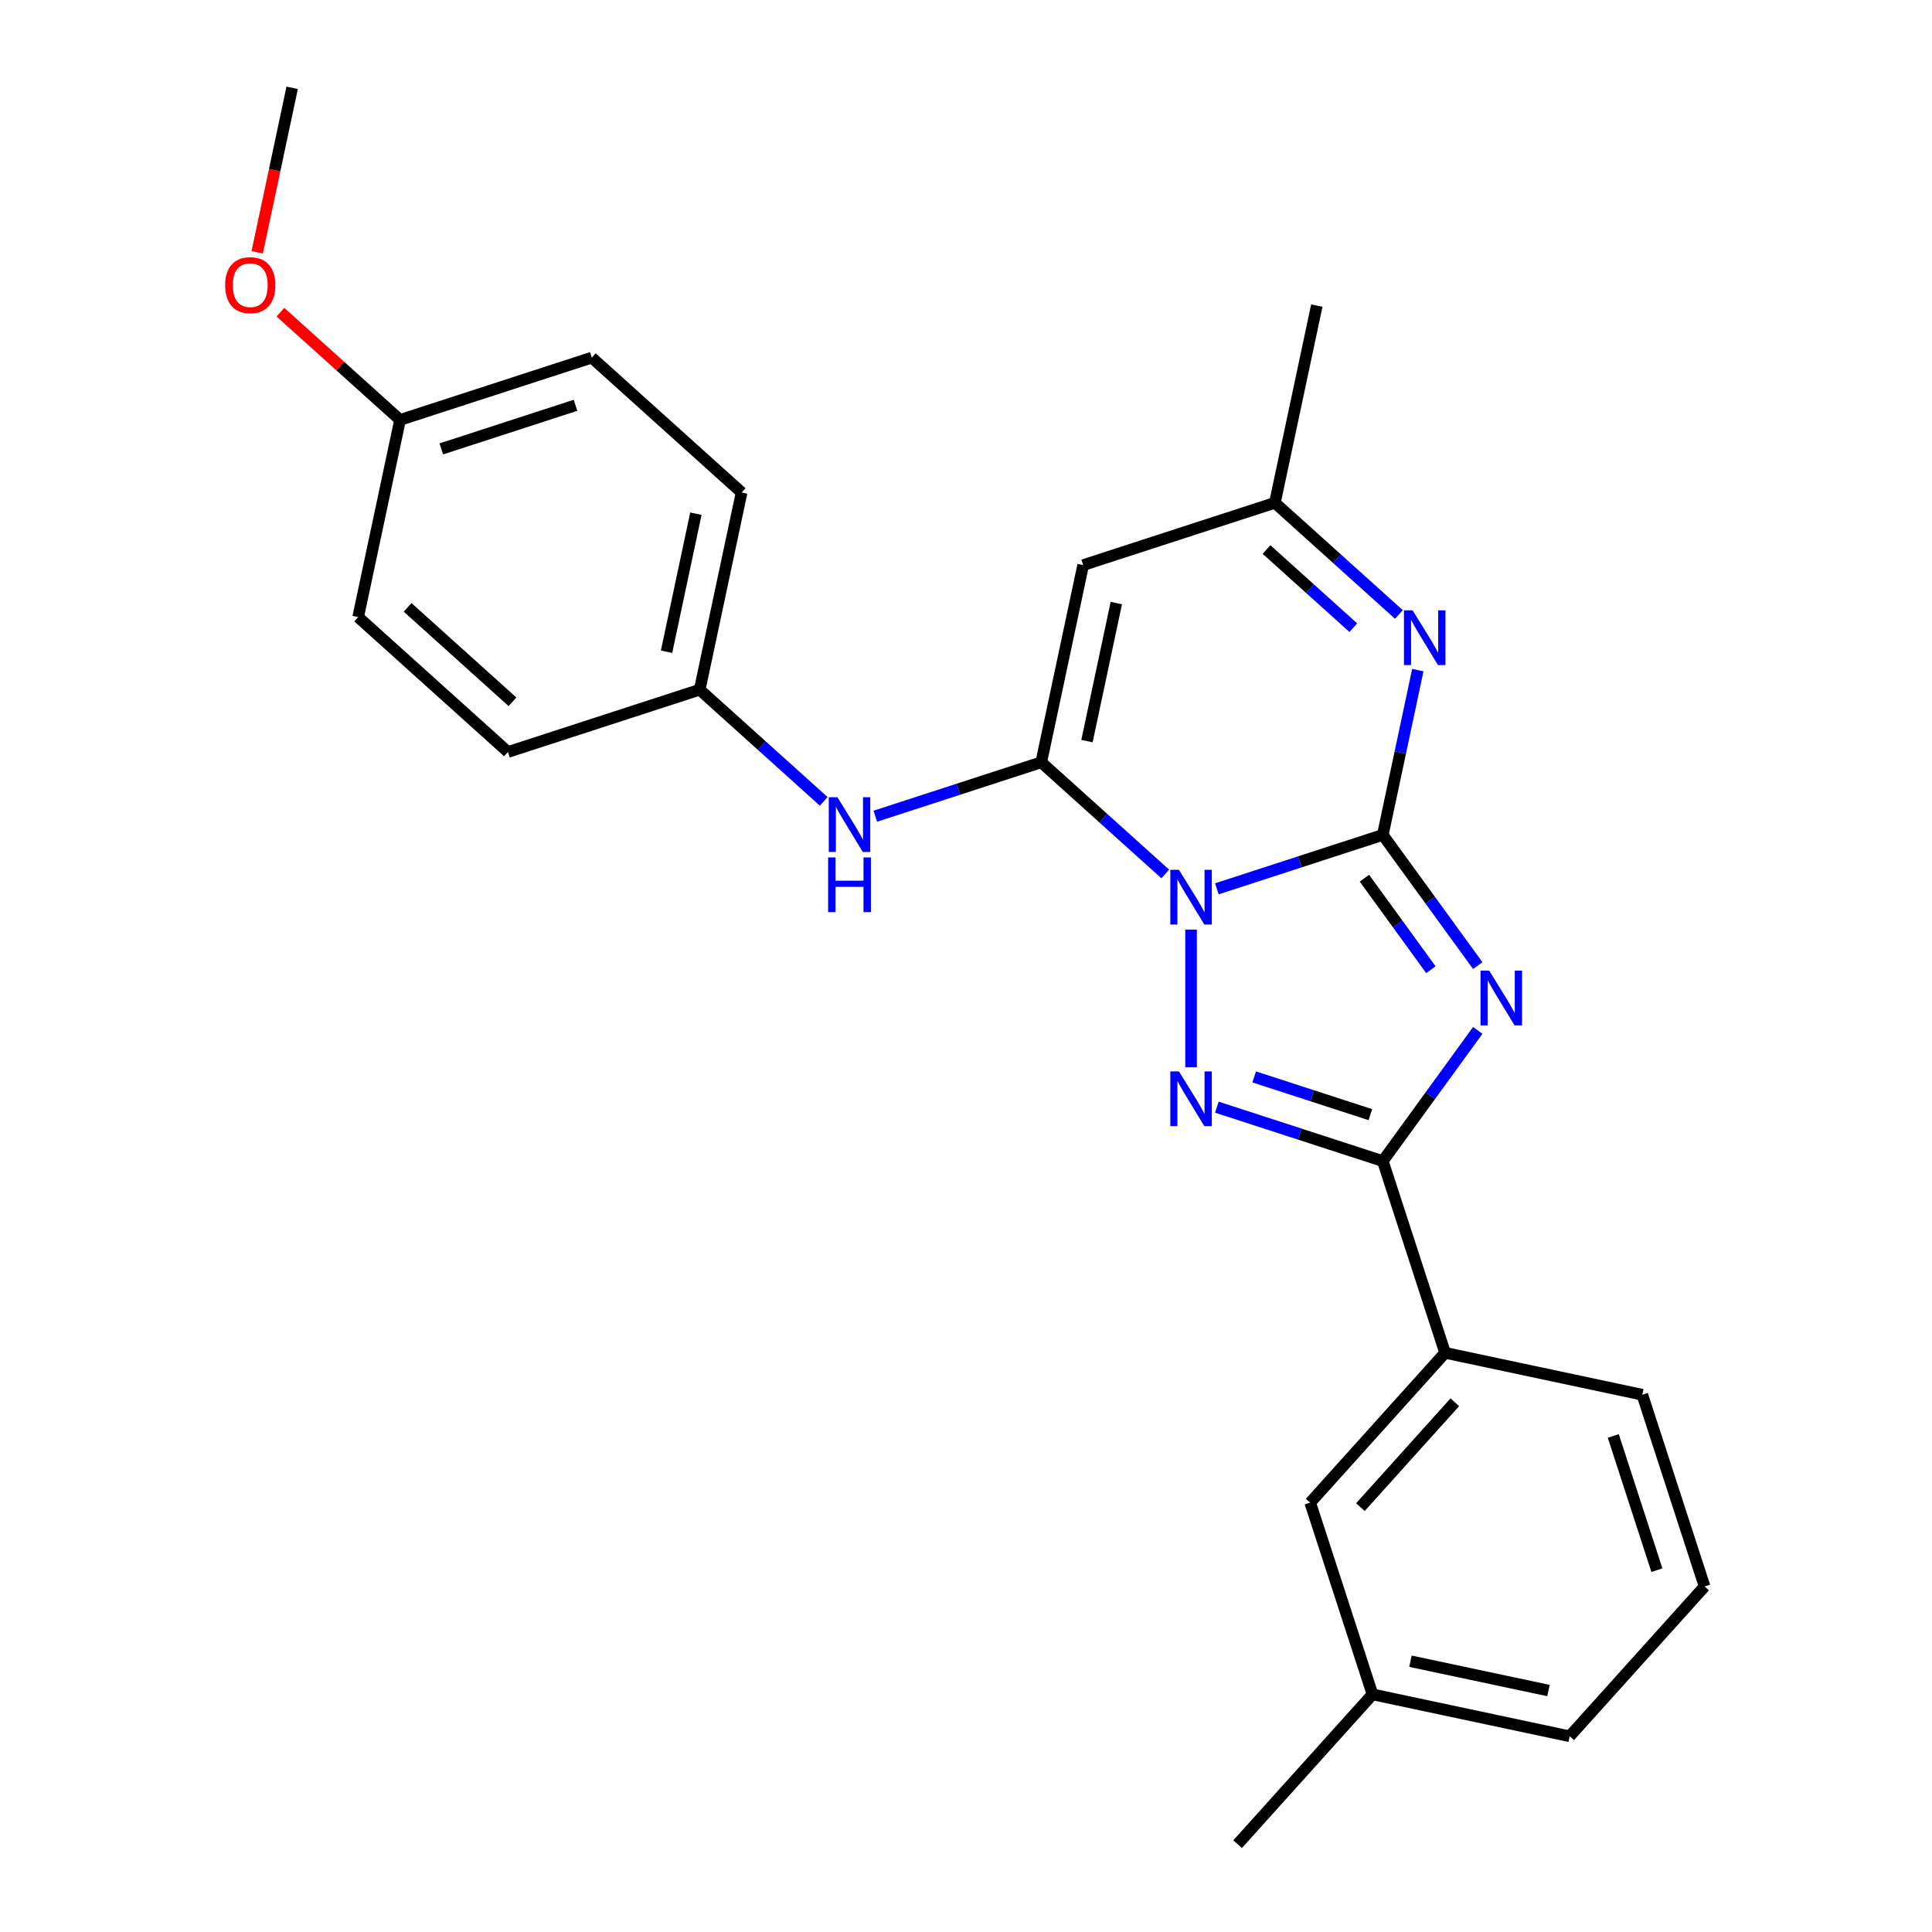 <?xml version='1.0' encoding='iso-8859-1'?>
<svg version='1.1' baseProfile='full'
              xmlns='http://www.w3.org/2000/svg'
                      xmlns:rdkit='http://www.rdkit.org/xml'
                      xmlns:xlink='http://www.w3.org/1999/xlink'
                  xml:space='preserve'
width='1000px' height='1000px' viewBox='0 0 1000 1000'>
<!-- END OF HEADER -->
<rect style='opacity:1.0;fill:#FFFFFF;stroke:none' width='1000' height='1000' x='0' y='0'> </rect>
<path class='bond-0' d='M 629.842,460.047 L 672.787,446.093' style='fill:none;fill-rule:evenodd;stroke:#0000FF;stroke-width:6px;stroke-linecap:butt;stroke-linejoin:miter;stroke-opacity:1' />
<path class='bond-0' d='M 672.787,446.093 L 715.733,432.14' style='fill:none;fill-rule:evenodd;stroke:#000000;stroke-width:6px;stroke-linecap:butt;stroke-linejoin:miter;stroke-opacity:1' />
<path class='bond-2' d='M 603.144,452.365 L 571.046,423.464' style='fill:none;fill-rule:evenodd;stroke:#0000FF;stroke-width:6px;stroke-linecap:butt;stroke-linejoin:miter;stroke-opacity:1' />
<path class='bond-2' d='M 571.046,423.464 L 538.948,394.563' style='fill:none;fill-rule:evenodd;stroke:#000000;stroke-width:6px;stroke-linecap:butt;stroke-linejoin:miter;stroke-opacity:1' />
<path class='bond-3' d='M 616.493,481.153 L 616.493,552.382' style='fill:none;fill-rule:evenodd;stroke:#0000FF;stroke-width:6px;stroke-linecap:butt;stroke-linejoin:miter;stroke-opacity:1' />
<path class='bond-1' d='M 715.733,432.14 L 740.308,465.964' style='fill:none;fill-rule:evenodd;stroke:#000000;stroke-width:6px;stroke-linecap:butt;stroke-linejoin:miter;stroke-opacity:1' />
<path class='bond-1' d='M 740.308,465.964 L 764.883,499.789' style='fill:none;fill-rule:evenodd;stroke:#0000FF;stroke-width:6px;stroke-linecap:butt;stroke-linejoin:miter;stroke-opacity:1' />
<path class='bond-1' d='M 706.222,454.554 L 723.424,478.231' style='fill:none;fill-rule:evenodd;stroke:#000000;stroke-width:6px;stroke-linecap:butt;stroke-linejoin:miter;stroke-opacity:1' />
<path class='bond-1' d='M 723.424,478.231 L 740.627,501.909' style='fill:none;fill-rule:evenodd;stroke:#0000FF;stroke-width:6px;stroke-linecap:butt;stroke-linejoin:miter;stroke-opacity:1' />
<path class='bond-5' d='M 715.733,432.14 L 724.798,389.491' style='fill:none;fill-rule:evenodd;stroke:#000000;stroke-width:6px;stroke-linecap:butt;stroke-linejoin:miter;stroke-opacity:1' />
<path class='bond-5' d='M 724.798,389.491 L 733.863,346.842' style='fill:none;fill-rule:evenodd;stroke:#0000FF;stroke-width:6px;stroke-linecap:butt;stroke-linejoin:miter;stroke-opacity:1' />
<path class='bond-25' d='M 764.883,533.327 L 740.308,567.151' style='fill:none;fill-rule:evenodd;stroke:#0000FF;stroke-width:6px;stroke-linecap:butt;stroke-linejoin:miter;stroke-opacity:1' />
<path class='bond-25' d='M 740.308,567.151 L 715.733,600.976' style='fill:none;fill-rule:evenodd;stroke:#000000;stroke-width:6px;stroke-linecap:butt;stroke-linejoin:miter;stroke-opacity:1' />
<path class='bond-6' d='M 538.948,394.563 L 560.643,292.496' style='fill:none;fill-rule:evenodd;stroke:#000000;stroke-width:6px;stroke-linecap:butt;stroke-linejoin:miter;stroke-opacity:1' />
<path class='bond-6' d='M 562.616,383.592 L 577.802,312.145' style='fill:none;fill-rule:evenodd;stroke:#000000;stroke-width:6px;stroke-linecap:butt;stroke-linejoin:miter;stroke-opacity:1' />
<path class='bond-8' d='M 538.948,394.563 L 496.003,408.517' style='fill:none;fill-rule:evenodd;stroke:#000000;stroke-width:6px;stroke-linecap:butt;stroke-linejoin:miter;stroke-opacity:1' />
<path class='bond-8' d='M 496.003,408.517 L 453.057,422.471' style='fill:none;fill-rule:evenodd;stroke:#0000FF;stroke-width:6px;stroke-linecap:butt;stroke-linejoin:miter;stroke-opacity:1' />
<path class='bond-4' d='M 629.842,573.069 L 672.787,587.022' style='fill:none;fill-rule:evenodd;stroke:#0000FF;stroke-width:6px;stroke-linecap:butt;stroke-linejoin:miter;stroke-opacity:1' />
<path class='bond-4' d='M 672.787,587.022 L 715.733,600.976' style='fill:none;fill-rule:evenodd;stroke:#000000;stroke-width:6px;stroke-linecap:butt;stroke-linejoin:miter;stroke-opacity:1' />
<path class='bond-4' d='M 649.174,557.407 L 679.236,567.175' style='fill:none;fill-rule:evenodd;stroke:#0000FF;stroke-width:6px;stroke-linecap:butt;stroke-linejoin:miter;stroke-opacity:1' />
<path class='bond-4' d='M 679.236,567.175 L 709.298,576.942' style='fill:none;fill-rule:evenodd;stroke:#000000;stroke-width:6px;stroke-linecap:butt;stroke-linejoin:miter;stroke-opacity:1' />
<path class='bond-9' d='M 715.733,600.976 L 747.978,700.216' style='fill:none;fill-rule:evenodd;stroke:#000000;stroke-width:6px;stroke-linecap:butt;stroke-linejoin:miter;stroke-opacity:1' />
<path class='bond-26' d='M 724.079,318.054 L 691.981,289.153' style='fill:none;fill-rule:evenodd;stroke:#0000FF;stroke-width:6px;stroke-linecap:butt;stroke-linejoin:miter;stroke-opacity:1' />
<path class='bond-26' d='M 691.981,289.153 L 659.883,260.251' style='fill:none;fill-rule:evenodd;stroke:#000000;stroke-width:6px;stroke-linecap:butt;stroke-linejoin:miter;stroke-opacity:1' />
<path class='bond-26' d='M 700.485,324.892 L 678.016,304.662' style='fill:none;fill-rule:evenodd;stroke:#0000FF;stroke-width:6px;stroke-linecap:butt;stroke-linejoin:miter;stroke-opacity:1' />
<path class='bond-26' d='M 678.016,304.662 L 655.548,284.431' style='fill:none;fill-rule:evenodd;stroke:#000000;stroke-width:6px;stroke-linecap:butt;stroke-linejoin:miter;stroke-opacity:1' />
<path class='bond-7' d='M 560.643,292.496 L 659.883,260.251' style='fill:none;fill-rule:evenodd;stroke:#000000;stroke-width:6px;stroke-linecap:butt;stroke-linejoin:miter;stroke-opacity:1' />
<path class='bond-20' d='M 659.883,260.251 L 681.578,158.185' style='fill:none;fill-rule:evenodd;stroke:#000000;stroke-width:6px;stroke-linecap:butt;stroke-linejoin:miter;stroke-opacity:1' />
<path class='bond-11' d='M 426.36,414.789 L 394.262,385.887' style='fill:none;fill-rule:evenodd;stroke:#0000FF;stroke-width:6px;stroke-linecap:butt;stroke-linejoin:miter;stroke-opacity:1' />
<path class='bond-11' d='M 394.262,385.887 L 362.163,356.986' style='fill:none;fill-rule:evenodd;stroke:#000000;stroke-width:6px;stroke-linecap:butt;stroke-linejoin:miter;stroke-opacity:1' />
<path class='bond-10' d='M 747.978,700.216 L 678.156,777.761' style='fill:none;fill-rule:evenodd;stroke:#000000;stroke-width:6px;stroke-linecap:butt;stroke-linejoin:miter;stroke-opacity:1' />
<path class='bond-10' d='M 753.013,725.812 L 704.138,780.094' style='fill:none;fill-rule:evenodd;stroke:#000000;stroke-width:6px;stroke-linecap:butt;stroke-linejoin:miter;stroke-opacity:1' />
<path class='bond-19' d='M 747.978,700.216 L 850.044,721.911' style='fill:none;fill-rule:evenodd;stroke:#000000;stroke-width:6px;stroke-linecap:butt;stroke-linejoin:miter;stroke-opacity:1' />
<path class='bond-13' d='M 678.156,777.761 L 710.401,877.001' style='fill:none;fill-rule:evenodd;stroke:#000000;stroke-width:6px;stroke-linecap:butt;stroke-linejoin:miter;stroke-opacity:1' />
<path class='bond-14' d='M 362.163,356.986 L 262.924,389.231' style='fill:none;fill-rule:evenodd;stroke:#000000;stroke-width:6px;stroke-linecap:butt;stroke-linejoin:miter;stroke-opacity:1' />
<path class='bond-15' d='M 362.163,356.986 L 383.858,254.92' style='fill:none;fill-rule:evenodd;stroke:#000000;stroke-width:6px;stroke-linecap:butt;stroke-linejoin:miter;stroke-opacity:1' />
<path class='bond-15' d='M 345.004,337.337 L 360.191,265.891' style='fill:none;fill-rule:evenodd;stroke:#000000;stroke-width:6px;stroke-linecap:butt;stroke-linejoin:miter;stroke-opacity:1' />
<path class='bond-12' d='M 207.074,217.343 L 306.314,185.098' style='fill:none;fill-rule:evenodd;stroke:#000000;stroke-width:6px;stroke-linecap:butt;stroke-linejoin:miter;stroke-opacity:1' />
<path class='bond-12' d='M 228.409,232.354 L 297.877,209.783' style='fill:none;fill-rule:evenodd;stroke:#000000;stroke-width:6px;stroke-linecap:butt;stroke-linejoin:miter;stroke-opacity:1' />
<path class='bond-18' d='M 207.074,217.343 L 176.106,189.459' style='fill:none;fill-rule:evenodd;stroke:#000000;stroke-width:6px;stroke-linecap:butt;stroke-linejoin:miter;stroke-opacity:1' />
<path class='bond-18' d='M 176.106,189.459 L 145.138,161.575' style='fill:none;fill-rule:evenodd;stroke:#FF0000;stroke-width:6px;stroke-linecap:butt;stroke-linejoin:miter;stroke-opacity:1' />
<path class='bond-27' d='M 207.074,217.343 L 185.379,319.409' style='fill:none;fill-rule:evenodd;stroke:#000000;stroke-width:6px;stroke-linecap:butt;stroke-linejoin:miter;stroke-opacity:1' />
<path class='bond-23' d='M 710.401,877.001 L 640.579,954.545' style='fill:none;fill-rule:evenodd;stroke:#000000;stroke-width:6px;stroke-linecap:butt;stroke-linejoin:miter;stroke-opacity:1' />
<path class='bond-28' d='M 710.401,877.001 L 812.467,898.696' style='fill:none;fill-rule:evenodd;stroke:#000000;stroke-width:6px;stroke-linecap:butt;stroke-linejoin:miter;stroke-opacity:1' />
<path class='bond-28' d='M 730.05,859.842 L 801.496,875.028' style='fill:none;fill-rule:evenodd;stroke:#000000;stroke-width:6px;stroke-linecap:butt;stroke-linejoin:miter;stroke-opacity:1' />
<path class='bond-16' d='M 262.924,389.231 L 185.379,319.409' style='fill:none;fill-rule:evenodd;stroke:#000000;stroke-width:6px;stroke-linecap:butt;stroke-linejoin:miter;stroke-opacity:1' />
<path class='bond-16' d='M 265.256,363.249 L 210.975,314.374' style='fill:none;fill-rule:evenodd;stroke:#000000;stroke-width:6px;stroke-linecap:butt;stroke-linejoin:miter;stroke-opacity:1' />
<path class='bond-17' d='M 383.858,254.92 L 306.314,185.098' style='fill:none;fill-rule:evenodd;stroke:#000000;stroke-width:6px;stroke-linecap:butt;stroke-linejoin:miter;stroke-opacity:1' />
<path class='bond-24' d='M 133.127,130.592 L 142.176,88.023' style='fill:none;fill-rule:evenodd;stroke:#FF0000;stroke-width:6px;stroke-linecap:butt;stroke-linejoin:miter;stroke-opacity:1' />
<path class='bond-24' d='M 142.176,88.023 L 151.224,45.455' style='fill:none;fill-rule:evenodd;stroke:#000000;stroke-width:6px;stroke-linecap:butt;stroke-linejoin:miter;stroke-opacity:1' />
<path class='bond-21' d='M 850.044,721.911 L 882.289,821.151' style='fill:none;fill-rule:evenodd;stroke:#000000;stroke-width:6px;stroke-linecap:butt;stroke-linejoin:miter;stroke-opacity:1' />
<path class='bond-21' d='M 835.033,743.246 L 857.604,812.714' style='fill:none;fill-rule:evenodd;stroke:#000000;stroke-width:6px;stroke-linecap:butt;stroke-linejoin:miter;stroke-opacity:1' />
<path class='bond-22' d='M 882.289,821.151 L 812.467,898.696' style='fill:none;fill-rule:evenodd;stroke:#000000;stroke-width:6px;stroke-linecap:butt;stroke-linejoin:miter;stroke-opacity:1' />
<path  class='atom-0' d='M 610.233 450.225
L 619.513 465.225
Q 620.433 466.705, 621.913 469.385
Q 623.393 472.065, 623.473 472.225
L 623.473 450.225
L 627.233 450.225
L 627.233 478.545
L 623.353 478.545
L 613.393 462.145
Q 612.233 460.225, 610.993 458.025
Q 609.793 455.825, 609.433 455.145
L 609.433 478.545
L 605.753 478.545
L 605.753 450.225
L 610.233 450.225
' fill='#0000FF'/>
<path  class='atom-2' d='M 770.806 502.398
L 780.086 517.398
Q 781.006 518.878, 782.486 521.558
Q 783.966 524.238, 784.046 524.398
L 784.046 502.398
L 787.806 502.398
L 787.806 530.718
L 783.926 530.718
L 773.966 514.318
Q 772.806 512.398, 771.566 510.198
Q 770.366 507.998, 770.006 507.318
L 770.006 530.718
L 766.326 530.718
L 766.326 502.398
L 770.806 502.398
' fill='#0000FF'/>
<path  class='atom-4' d='M 610.233 554.571
L 619.513 569.571
Q 620.433 571.051, 621.913 573.731
Q 623.393 576.411, 623.473 576.571
L 623.473 554.571
L 627.233 554.571
L 627.233 582.891
L 623.353 582.891
L 613.393 566.491
Q 612.233 564.571, 610.993 562.371
Q 609.793 560.171, 609.433 559.491
L 609.433 582.891
L 605.753 582.891
L 605.753 554.571
L 610.233 554.571
' fill='#0000FF'/>
<path  class='atom-6' d='M 731.168 315.913
L 740.448 330.913
Q 741.368 332.393, 742.848 335.073
Q 744.328 337.753, 744.408 337.913
L 744.408 315.913
L 748.168 315.913
L 748.168 344.233
L 744.288 344.233
L 734.328 327.833
Q 733.168 325.913, 731.928 323.713
Q 730.728 321.513, 730.368 320.833
L 730.368 344.233
L 726.688 344.233
L 726.688 315.913
L 731.168 315.913
' fill='#0000FF'/>
<path  class='atom-9' d='M 433.448 412.648
L 442.728 427.648
Q 443.648 429.128, 445.128 431.808
Q 446.608 434.488, 446.688 434.648
L 446.688 412.648
L 450.448 412.648
L 450.448 440.968
L 446.568 440.968
L 436.608 424.568
Q 435.448 422.648, 434.208 420.448
Q 433.008 418.248, 432.648 417.568
L 432.648 440.968
L 428.968 440.968
L 428.968 412.648
L 433.448 412.648
' fill='#0000FF'/>
<path  class='atom-9' d='M 428.628 443.8
L 432.468 443.8
L 432.468 455.84
L 446.948 455.84
L 446.948 443.8
L 450.788 443.8
L 450.788 472.12
L 446.948 472.12
L 446.948 459.04
L 432.468 459.04
L 432.468 472.12
L 428.628 472.12
L 428.628 443.8
' fill='#0000FF'/>
<path  class='atom-19' d='M 116.529 147.601
Q 116.529 140.801, 119.889 137.001
Q 123.249 133.201, 129.529 133.201
Q 135.809 133.201, 139.169 137.001
Q 142.529 140.801, 142.529 147.601
Q 142.529 154.481, 139.129 158.401
Q 135.729 162.281, 129.529 162.281
Q 123.289 162.281, 119.889 158.401
Q 116.529 154.521, 116.529 147.601
M 129.529 159.081
Q 133.849 159.081, 136.169 156.201
Q 138.529 153.281, 138.529 147.601
Q 138.529 142.041, 136.169 139.241
Q 133.849 136.401, 129.529 136.401
Q 125.209 136.401, 122.849 139.201
Q 120.529 142.001, 120.529 147.601
Q 120.529 153.321, 122.849 156.201
Q 125.209 159.081, 129.529 159.081
' fill='#FF0000'/>
</svg>
